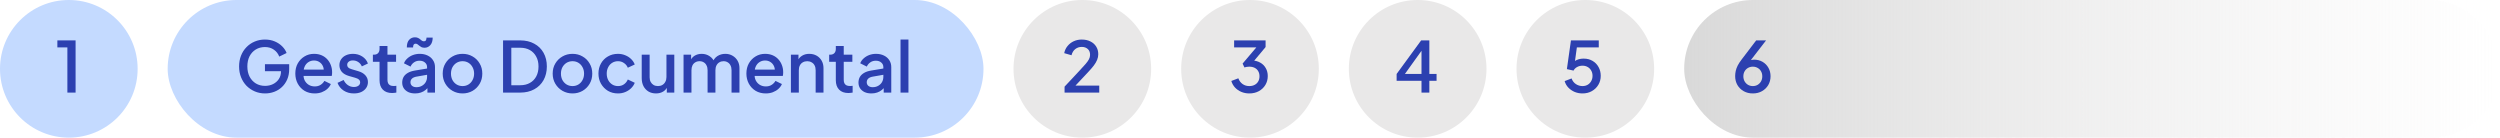 <svg xmlns="http://www.w3.org/2000/svg" width="999" height="55" viewBox="0 0 999 55" fill="none"><circle cx="27.5" cy="27.5" r="27.5" fill="#C4DAFF"></circle><circle cx="432.5" cy="27.5" r="27.5" fill="#E9E8E8"></circle><circle cx="499.5" cy="27.5" r="27.5" fill="#E9E8E8"></circle><circle cx="566.5" cy="27.5" r="27.5" fill="#E9E8E8"></circle><circle cx="633.5" cy="27.5" r="27.5" fill="#E9E8E8"></circle><rect x="67" width="326" height="55" rx="27.5" fill="#C4DAFF"></rect><rect x="673" width="326" height="55" rx="27.5" fill="url(#paint0_linear_93_55)"></rect><path d="M105.928 37.336C104.453 37.336 103.081 37.065 101.812 36.524C100.561 35.983 99.46 35.236 98.508 34.284C97.575 33.313 96.847 32.175 96.324 30.868C95.801 29.561 95.54 28.124 95.54 26.556C95.54 25.007 95.792 23.579 96.296 22.272C96.819 20.947 97.547 19.808 98.48 18.856C99.413 17.885 100.505 17.139 101.756 16.616C103.007 16.075 104.379 15.804 105.872 15.804C107.347 15.804 108.663 16.056 109.82 16.56C110.996 17.064 111.985 17.727 112.788 18.548C113.591 19.351 114.169 20.228 114.524 21.18L111.584 22.608C111.155 21.469 110.445 20.555 109.456 19.864C108.467 19.155 107.272 18.8 105.872 18.8C104.491 18.8 103.268 19.127 102.204 19.78C101.14 20.433 100.309 21.339 99.712 22.496C99.133 23.653 98.844 25.007 98.844 26.556C98.844 28.105 99.143 29.468 99.74 30.644C100.356 31.801 101.196 32.707 102.26 33.36C103.324 33.995 104.547 34.312 105.928 34.312C107.085 34.312 108.14 34.079 109.092 33.612C110.063 33.127 110.837 32.455 111.416 31.596C111.995 30.719 112.284 29.701 112.284 28.544V27.116L113.768 28.46H105.872V25.66H115.56V27.62C115.56 29.151 115.299 30.523 114.776 31.736C114.253 32.931 113.544 33.948 112.648 34.788C111.752 35.628 110.725 36.263 109.568 36.692C108.411 37.121 107.197 37.336 105.928 37.336ZM125.737 37.336C124.225 37.336 122.881 36.991 121.705 36.3C120.548 35.591 119.643 34.639 118.989 33.444C118.336 32.231 118.009 30.877 118.009 29.384C118.009 27.853 118.336 26.5 118.989 25.324C119.661 24.148 120.557 23.224 121.677 22.552C122.797 21.861 124.067 21.516 125.485 21.516C126.624 21.516 127.641 21.712 128.537 22.104C129.433 22.496 130.189 23.037 130.805 23.728C131.421 24.4 131.888 25.175 132.205 26.052C132.541 26.929 132.709 27.863 132.709 28.852C132.709 29.095 132.7 29.347 132.681 29.608C132.663 29.869 132.625 30.112 132.569 30.336H120.501V27.816H130.777L129.265 28.964C129.452 28.049 129.387 27.237 129.069 26.528C128.771 25.8 128.304 25.231 127.669 24.82C127.053 24.391 126.325 24.176 125.485 24.176C124.645 24.176 123.899 24.391 123.245 24.82C122.592 25.231 122.088 25.828 121.733 26.612C121.379 27.377 121.239 28.311 121.313 29.412C121.22 30.439 121.36 31.335 121.733 32.1C122.125 32.865 122.667 33.463 123.357 33.892C124.067 34.321 124.869 34.536 125.765 34.536C126.68 34.536 127.455 34.331 128.089 33.92C128.743 33.509 129.256 32.977 129.629 32.324L132.205 33.584C131.907 34.293 131.44 34.937 130.805 35.516C130.189 36.076 129.443 36.524 128.565 36.86C127.707 37.177 126.764 37.336 125.737 37.336ZM141.397 37.336C139.848 37.336 138.485 36.953 137.309 36.188C136.152 35.423 135.34 34.396 134.873 33.108L137.309 31.96C137.72 32.819 138.28 33.5 138.989 34.004C139.717 34.508 140.52 34.76 141.397 34.76C142.144 34.76 142.751 34.592 143.217 34.256C143.684 33.92 143.917 33.463 143.917 32.884C143.917 32.511 143.815 32.212 143.609 31.988C143.404 31.745 143.143 31.549 142.825 31.4C142.527 31.251 142.219 31.139 141.901 31.064L139.521 30.392C138.215 30.019 137.235 29.459 136.581 28.712C135.947 27.947 135.629 27.06 135.629 26.052C135.629 25.137 135.863 24.344 136.329 23.672C136.796 22.981 137.44 22.449 138.261 22.076C139.083 21.703 140.007 21.516 141.033 21.516C142.415 21.516 143.647 21.861 144.729 22.552C145.812 23.224 146.577 24.167 147.025 25.38L144.589 26.528C144.291 25.8 143.815 25.221 143.161 24.792C142.527 24.363 141.808 24.148 141.005 24.148C140.315 24.148 139.764 24.316 139.353 24.652C138.943 24.969 138.737 25.389 138.737 25.912C138.737 26.267 138.831 26.565 139.017 26.808C139.204 27.032 139.447 27.219 139.745 27.368C140.044 27.499 140.352 27.611 140.669 27.704L143.133 28.432C144.384 28.787 145.345 29.347 146.017 30.112C146.689 30.859 147.025 31.755 147.025 32.8C147.025 33.696 146.783 34.489 146.297 35.18C145.831 35.852 145.177 36.384 144.337 36.776C143.497 37.149 142.517 37.336 141.397 37.336ZM156.677 37.168C155.091 37.168 153.859 36.72 152.981 35.824C152.104 34.928 151.665 33.668 151.665 32.044V24.708H149.005V21.852H149.425C150.135 21.852 150.685 21.647 151.077 21.236C151.469 20.825 151.665 20.265 151.665 19.556V18.38H154.829V21.852H158.273V24.708H154.829V31.904C154.829 32.427 154.913 32.875 155.081 33.248C155.249 33.603 155.52 33.883 155.893 34.088C156.267 34.275 156.752 34.368 157.349 34.368C157.499 34.368 157.667 34.359 157.853 34.34C158.04 34.321 158.217 34.303 158.385 34.284V37C158.124 37.037 157.835 37.075 157.517 37.112C157.2 37.149 156.92 37.168 156.677 37.168ZM165.872 37.336C164.846 37.336 163.94 37.159 163.156 36.804C162.391 36.431 161.794 35.927 161.364 35.292C160.935 34.639 160.72 33.873 160.72 32.996C160.72 32.175 160.898 31.437 161.252 30.784C161.626 30.131 162.195 29.58 162.96 29.132C163.726 28.684 164.687 28.367 165.844 28.18L171.108 27.312V29.804L166.46 30.616C165.62 30.765 165.004 31.036 164.612 31.428C164.22 31.801 164.024 32.287 164.024 32.884C164.024 33.463 164.239 33.939 164.668 34.312C165.116 34.667 165.686 34.844 166.376 34.844C167.235 34.844 167.982 34.657 168.616 34.284C169.27 33.911 169.774 33.416 170.128 32.8C170.483 32.165 170.66 31.465 170.66 30.7V26.808C170.66 26.061 170.38 25.455 169.82 24.988C169.279 24.503 168.551 24.26 167.636 24.26C166.796 24.26 166.059 24.484 165.424 24.932C164.808 25.361 164.351 25.921 164.052 26.612L161.42 25.296C161.7 24.549 162.158 23.896 162.792 23.336C163.427 22.757 164.164 22.309 165.004 21.992C165.863 21.675 166.768 21.516 167.72 21.516C168.915 21.516 169.97 21.74 170.884 22.188C171.818 22.636 172.536 23.261 173.04 24.064C173.563 24.848 173.824 25.763 173.824 26.808V37H170.8V34.256L171.444 34.34C171.09 34.956 170.632 35.488 170.072 35.936C169.531 36.384 168.906 36.729 168.196 36.972C167.506 37.215 166.731 37.336 165.872 37.336ZM169.652 19.08C169.148 19.08 168.728 18.996 168.392 18.828C168.075 18.66 167.795 18.473 167.552 18.268C167.328 18.063 167.095 17.876 166.852 17.708C166.628 17.54 166.358 17.456 166.04 17.456C165.723 17.456 165.48 17.577 165.312 17.82C165.144 18.063 165.06 18.445 165.06 18.968H162.568C162.568 17.587 162.876 16.569 163.492 15.916C164.108 15.244 164.874 14.908 165.788 14.908C166.311 14.908 166.731 14.992 167.048 15.16C167.384 15.309 167.674 15.496 167.916 15.72C168.159 15.925 168.392 16.112 168.616 16.28C168.859 16.429 169.13 16.504 169.428 16.504C169.783 16.504 170.035 16.373 170.184 16.112C170.352 15.851 170.436 15.487 170.436 15.02H172.9C172.9 16.327 172.583 17.335 171.948 18.044C171.332 18.735 170.567 19.08 169.652 19.08ZM184.832 37.336C183.376 37.336 182.041 36.991 180.828 36.3C179.633 35.609 178.681 34.667 177.972 33.472C177.262 32.277 176.908 30.924 176.908 29.412C176.908 27.881 177.262 26.528 177.972 25.352C178.681 24.157 179.633 23.224 180.828 22.552C182.022 21.861 183.357 21.516 184.832 21.516C186.325 21.516 187.66 21.861 188.836 22.552C190.03 23.224 190.973 24.157 191.664 25.352C192.373 26.528 192.728 27.881 192.728 29.412C192.728 30.943 192.373 32.305 191.664 33.5C190.954 34.695 190.002 35.637 188.808 36.328C187.613 37 186.288 37.336 184.832 37.336ZM184.832 34.396C185.728 34.396 186.521 34.181 187.212 33.752C187.902 33.323 188.444 32.735 188.836 31.988C189.246 31.223 189.452 30.364 189.452 29.412C189.452 28.46 189.246 27.611 188.836 26.864C188.444 26.117 187.902 25.529 187.212 25.1C186.521 24.671 185.728 24.456 184.832 24.456C183.954 24.456 183.161 24.671 182.452 25.1C181.761 25.529 181.21 26.117 180.8 26.864C180.408 27.611 180.212 28.46 180.212 29.412C180.212 30.364 180.408 31.223 180.8 31.988C181.21 32.735 181.761 33.323 182.452 33.752C183.161 34.181 183.954 34.396 184.832 34.396ZM201.019 37V16.14H207.851C210.017 16.14 211.893 16.579 213.479 17.456C215.085 18.315 216.326 19.528 217.203 21.096C218.081 22.664 218.519 24.484 218.519 26.556C218.519 28.609 218.081 30.429 217.203 32.016C216.326 33.584 215.085 34.807 213.479 35.684C211.893 36.561 210.017 37 207.851 37H201.019ZM204.323 34.06H207.907C209.382 34.06 210.661 33.752 211.743 33.136C212.845 32.52 213.694 31.652 214.291 30.532C214.889 29.412 215.187 28.087 215.187 26.556C215.187 25.025 214.879 23.709 214.263 22.608C213.666 21.488 212.826 20.62 211.743 20.004C210.661 19.388 209.382 19.08 207.907 19.08H204.323V34.06ZM228.773 37.336C227.317 37.336 225.983 36.991 224.769 36.3C223.575 35.609 222.623 34.667 221.913 33.472C221.204 32.277 220.849 30.924 220.849 29.412C220.849 27.881 221.204 26.528 221.913 25.352C222.623 24.157 223.575 23.224 224.769 22.552C225.964 21.861 227.299 21.516 228.773 21.516C230.267 21.516 231.601 21.861 232.777 22.552C233.972 23.224 234.915 24.157 235.605 25.352C236.315 26.528 236.669 27.881 236.669 29.412C236.669 30.943 236.315 32.305 235.605 33.5C234.896 34.695 233.944 35.637 232.749 36.328C231.555 37 230.229 37.336 228.773 37.336ZM228.773 34.396C229.669 34.396 230.463 34.181 231.153 33.752C231.844 33.323 232.385 32.735 232.777 31.988C233.188 31.223 233.393 30.364 233.393 29.412C233.393 28.46 233.188 27.611 232.777 26.864C232.385 26.117 231.844 25.529 231.153 25.1C230.463 24.671 229.669 24.456 228.773 24.456C227.896 24.456 227.103 24.671 226.393 25.1C225.703 25.529 225.152 26.117 224.741 26.864C224.349 27.611 224.153 28.46 224.153 29.412C224.153 30.364 224.349 31.223 224.741 31.988C225.152 32.735 225.703 33.323 226.393 33.752C227.103 34.181 227.896 34.396 228.773 34.396ZM246.954 37.336C245.442 37.336 244.098 36.991 242.922 36.3C241.765 35.591 240.841 34.639 240.15 33.444C239.478 32.249 239.142 30.896 239.142 29.384C239.142 27.891 239.478 26.547 240.15 25.352C240.822 24.157 241.746 23.224 242.922 22.552C244.098 21.861 245.442 21.516 246.954 21.516C247.981 21.516 248.942 21.703 249.838 22.076C250.734 22.431 251.509 22.925 252.162 23.56C252.834 24.195 253.329 24.932 253.646 25.772L250.874 27.06C250.557 26.276 250.043 25.651 249.334 25.184C248.643 24.699 247.85 24.456 246.954 24.456C246.095 24.456 245.321 24.671 244.63 25.1C243.958 25.511 243.426 26.099 243.034 26.864C242.642 27.611 242.446 28.46 242.446 29.412C242.446 30.364 242.642 31.223 243.034 31.988C243.426 32.735 243.958 33.323 244.63 33.752C245.321 34.181 246.095 34.396 246.954 34.396C247.869 34.396 248.662 34.163 249.334 33.696C250.025 33.211 250.538 32.567 250.874 31.764L253.646 33.08C253.347 33.883 252.862 34.611 252.19 35.264C251.537 35.899 250.762 36.403 249.866 36.776C248.97 37.149 247.999 37.336 246.954 37.336ZM262.143 37.336C261.004 37.336 260.005 37.084 259.147 36.58C258.288 36.057 257.616 35.339 257.131 34.424C256.664 33.491 256.431 32.417 256.431 31.204V21.852H259.595V30.924C259.595 31.615 259.735 32.221 260.015 32.744C260.295 33.267 260.687 33.677 261.191 33.976C261.695 34.256 262.273 34.396 262.927 34.396C263.599 34.396 264.187 34.247 264.691 33.948C265.195 33.649 265.587 33.229 265.867 32.688C266.165 32.147 266.315 31.512 266.315 30.784V21.852H269.451V37H266.455V34.032L266.791 34.424C266.436 35.357 265.848 36.076 265.027 36.58C264.205 37.084 263.244 37.336 262.143 37.336ZM273.145 37V21.852H276.169V25.128L275.777 24.624C276.094 23.597 276.673 22.823 277.513 22.3C278.353 21.777 279.314 21.516 280.397 21.516C281.61 21.516 282.684 21.843 283.617 22.496C284.569 23.131 285.204 23.98 285.521 25.044L284.625 25.128C285.073 23.915 285.754 23.009 286.669 22.412C287.602 21.815 288.666 21.516 289.861 21.516C290.906 21.516 291.849 21.759 292.689 22.244C293.548 22.729 294.229 23.401 294.733 24.26C295.237 25.119 295.489 26.099 295.489 27.2V37H292.325V28.068C292.325 27.303 292.185 26.659 291.905 26.136C291.644 25.595 291.27 25.184 290.785 24.904C290.318 24.605 289.768 24.456 289.133 24.456C288.498 24.456 287.938 24.605 287.453 24.904C286.968 25.184 286.585 25.595 286.305 26.136C286.025 26.677 285.885 27.321 285.885 28.068V37H282.749V28.068C282.749 27.303 282.609 26.659 282.329 26.136C282.068 25.595 281.694 25.184 281.209 24.904C280.742 24.605 280.182 24.456 279.529 24.456C278.894 24.456 278.334 24.605 277.849 24.904C277.364 25.184 276.981 25.595 276.701 26.136C276.44 26.677 276.309 27.321 276.309 28.068V37H273.145ZM305.987 37.336C304.475 37.336 303.131 36.991 301.955 36.3C300.798 35.591 299.893 34.639 299.239 33.444C298.586 32.231 298.259 30.877 298.259 29.384C298.259 27.853 298.586 26.5 299.239 25.324C299.911 24.148 300.807 23.224 301.927 22.552C303.047 21.861 304.317 21.516 305.735 21.516C306.874 21.516 307.891 21.712 308.787 22.104C309.683 22.496 310.439 23.037 311.055 23.728C311.671 24.4 312.138 25.175 312.455 26.052C312.791 26.929 312.959 27.863 312.959 28.852C312.959 29.095 312.95 29.347 312.931 29.608C312.913 29.869 312.875 30.112 312.819 30.336H300.751V27.816H311.027L309.515 28.964C309.702 28.049 309.637 27.237 309.319 26.528C309.021 25.8 308.554 25.231 307.919 24.82C307.303 24.391 306.575 24.176 305.735 24.176C304.895 24.176 304.149 24.391 303.495 24.82C302.842 25.231 302.338 25.828 301.983 26.612C301.629 27.377 301.489 28.311 301.563 29.412C301.47 30.439 301.61 31.335 301.983 32.1C302.375 32.865 302.917 33.463 303.607 33.892C304.317 34.321 305.119 34.536 306.015 34.536C306.93 34.536 307.705 34.331 308.339 33.92C308.993 33.509 309.506 32.977 309.879 32.324L312.455 33.584C312.157 34.293 311.69 34.937 311.055 35.516C310.439 36.076 309.693 36.524 308.815 36.86C307.957 37.177 307.014 37.336 305.987 37.336ZM316.047 37V21.852H319.071V24.82L318.707 24.428C319.081 23.476 319.678 22.757 320.499 22.272C321.321 21.768 322.273 21.516 323.355 21.516C324.475 21.516 325.465 21.759 326.323 22.244C327.182 22.729 327.854 23.401 328.339 24.26C328.825 25.119 329.067 26.108 329.067 27.228V37H325.931V28.068C325.931 27.303 325.791 26.659 325.511 26.136C325.231 25.595 324.83 25.184 324.307 24.904C323.803 24.605 323.225 24.456 322.571 24.456C321.918 24.456 321.33 24.605 320.807 24.904C320.303 25.184 319.911 25.595 319.631 26.136C319.351 26.677 319.211 27.321 319.211 28.068V37H316.047ZM339.005 37.168C337.419 37.168 336.187 36.72 335.309 35.824C334.432 34.928 333.993 33.668 333.993 32.044V24.708H331.333V21.852H331.753C332.463 21.852 333.013 21.647 333.405 21.236C333.797 20.825 333.993 20.265 333.993 19.556V18.38H337.157V21.852H340.601V24.708H337.157V31.904C337.157 32.427 337.241 32.875 337.409 33.248C337.577 33.603 337.848 33.883 338.221 34.088C338.595 34.275 339.08 34.368 339.677 34.368C339.827 34.368 339.995 34.359 340.181 34.34C340.368 34.321 340.545 34.303 340.713 34.284V37C340.452 37.037 340.163 37.075 339.845 37.112C339.528 37.149 339.248 37.168 339.005 37.168ZM348.2 37.336C347.174 37.336 346.268 37.159 345.484 36.804C344.719 36.431 344.122 35.927 343.692 35.292C343.263 34.639 343.048 33.873 343.048 32.996C343.048 32.175 343.226 31.437 343.58 30.784C343.954 30.131 344.523 29.58 345.288 29.132C346.054 28.684 347.015 28.367 348.172 28.18L353.436 27.312V29.804L348.788 30.616C347.948 30.765 347.332 31.036 346.94 31.428C346.548 31.801 346.352 32.287 346.352 32.884C346.352 33.463 346.567 33.939 346.996 34.312C347.444 34.667 348.014 34.844 348.704 34.844C349.563 34.844 350.31 34.657 350.944 34.284C351.598 33.911 352.102 33.416 352.456 32.8C352.811 32.165 352.988 31.465 352.988 30.7V26.808C352.988 26.061 352.708 25.455 352.148 24.988C351.607 24.503 350.879 24.26 349.964 24.26C349.124 24.26 348.387 24.484 347.752 24.932C347.136 25.361 346.679 25.921 346.38 26.612L343.748 25.296C344.028 24.549 344.486 23.896 345.12 23.336C345.755 22.757 346.492 22.309 347.332 21.992C348.191 21.675 349.096 21.516 350.048 21.516C351.243 21.516 352.298 21.74 353.212 22.188C354.146 22.636 354.864 23.261 355.368 24.064C355.891 24.848 356.152 25.763 356.152 26.808V37H353.128V34.256L353.772 34.34C353.418 34.956 352.96 35.488 352.4 35.936C351.859 36.384 351.234 36.729 350.524 36.972C349.834 37.215 349.059 37.336 348.2 37.336ZM359.852 37V15.804H363.016V37H359.852Z" fill="#2C40B0"></path><path d="M26.928 37V18.94H22.924V16.14H30.204V37H26.928Z" fill="#2C40B0"></path><path d="M425.4 37V34.62L431.112 28.516C432.232 27.321 433.109 26.36 433.744 25.632C434.397 24.885 434.864 24.232 435.144 23.672C435.443 23.112 435.592 22.524 435.592 21.908C435.592 20.9 435.284 20.125 434.668 19.584C434.052 19.024 433.259 18.744 432.288 18.744C431.28 18.744 430.412 19.033 429.684 19.612C428.956 20.172 428.452 20.993 428.172 22.076L425.26 21.236C425.484 20.135 425.932 19.183 426.604 18.38C427.276 17.559 428.097 16.924 429.068 16.476C430.057 16.028 431.121 15.804 432.26 15.804C433.585 15.804 434.743 16.056 435.732 16.56C436.721 17.045 437.487 17.727 438.028 18.604C438.588 19.481 438.868 20.499 438.868 21.656C438.868 22.421 438.719 23.168 438.42 23.896C438.14 24.605 437.701 25.361 437.104 26.164C436.507 26.948 435.741 27.835 434.808 28.824L429.768 34.2H439.26V37H425.4Z" fill="#2C40B0"></path><path d="M499.204 37.336C498.084 37.336 497.029 37.131 496.04 36.72C495.069 36.309 494.229 35.731 493.52 34.984C492.829 34.237 492.335 33.36 492.036 32.352L494.836 31.288C495.209 32.277 495.779 33.043 496.544 33.584C497.309 34.125 498.196 34.396 499.204 34.396C500.025 34.396 500.735 34.237 501.332 33.92C501.948 33.603 502.424 33.155 502.76 32.576C503.115 31.997 503.292 31.297 503.292 30.476C503.292 29.673 503.115 28.983 502.76 28.404C502.424 27.825 501.948 27.387 501.332 27.088C500.735 26.789 500.025 26.64 499.204 26.64C498.868 26.64 498.523 26.668 498.168 26.724C497.832 26.78 497.533 26.855 497.272 26.948L496.544 25.408L502.032 18.94H493.156V16.14H505.728V18.8L500.352 25.24L500.268 24.176C501.519 24.195 502.62 24.475 503.572 25.016C504.524 25.539 505.261 26.267 505.784 27.2C506.325 28.115 506.596 29.179 506.596 30.392C506.596 31.699 506.279 32.884 505.644 33.948C505.009 34.993 504.132 35.824 503.012 36.44C501.911 37.037 500.641 37.336 499.204 37.336Z" fill="#2C40B0"></path><path d="M568.032 37V32.296H558.092V29.552L567.892 16.14H571.168V29.552H574.052V32.296H571.168V37H568.032ZM560.528 30.756L559.996 29.552H568.032V18.772L568.928 19.052L560.528 30.756Z" fill="#2C40B0"></path><path d="M632.372 37.336C631.271 37.336 630.235 37.14 629.264 36.748C628.293 36.337 627.453 35.768 626.744 35.04C626.035 34.312 625.531 33.435 625.232 32.408L628.004 31.344C628.359 32.333 628.937 33.089 629.74 33.612C630.543 34.135 631.42 34.396 632.372 34.396C633.156 34.396 633.847 34.219 634.444 33.864C635.041 33.509 635.508 33.024 635.844 32.408C636.199 31.792 636.376 31.092 636.376 30.308C636.376 29.505 636.199 28.805 635.844 28.208C635.508 27.592 635.041 27.116 634.444 26.78C633.847 26.425 633.156 26.248 632.372 26.248C631.588 26.248 630.869 26.425 630.216 26.78C629.563 27.135 629.087 27.611 628.788 28.208L626.128 27.62L627.752 16.14H638.868V18.94H629.04L630.3 17.568L629.096 26.36L628.06 25.66C628.62 24.876 629.301 24.307 630.104 23.952C630.907 23.597 631.821 23.42 632.848 23.42C634.211 23.42 635.396 23.728 636.404 24.344C637.431 24.941 638.224 25.763 638.784 26.808C639.363 27.835 639.652 29.001 639.652 30.308C639.652 31.633 639.335 32.828 638.7 33.892C638.065 34.956 637.197 35.796 636.096 36.412C635.013 37.028 633.772 37.336 632.372 37.336Z" fill="#2C40B0"></path><path d="M700.428 37.336C699.065 37.336 697.852 37.037 696.788 36.44C695.724 35.843 694.884 35.021 694.268 33.976C693.671 32.931 693.372 31.745 693.372 30.42C693.372 29.729 693.447 29.039 693.596 28.348C693.745 27.657 694.007 26.939 694.38 26.192C694.772 25.445 695.295 24.643 695.948 23.784L701.772 16.14H705.72L698.58 25.38L698.02 25.016C698.281 24.717 698.561 24.484 698.86 24.316C699.177 24.148 699.504 24.027 699.84 23.952C700.195 23.877 700.568 23.84 700.96 23.84C702.211 23.84 703.331 24.129 704.32 24.708C705.309 25.287 706.084 26.071 706.644 27.06C707.223 28.049 707.512 29.188 707.512 30.476C707.512 31.783 707.204 32.959 706.588 34.004C705.972 35.031 705.132 35.843 704.068 36.44C703.023 37.037 701.809 37.336 700.428 37.336ZM700.428 34.396C701.156 34.396 701.8 34.228 702.36 33.892C702.92 33.556 703.368 33.099 703.704 32.52C704.04 31.923 704.208 31.251 704.208 30.504C704.208 29.739 704.04 29.067 703.704 28.488C703.387 27.909 702.939 27.461 702.36 27.144C701.8 26.808 701.156 26.64 700.428 26.64C699.719 26.64 699.075 26.808 698.496 27.144C697.936 27.461 697.488 27.909 697.152 28.488C696.816 29.067 696.648 29.739 696.648 30.504C696.648 31.251 696.816 31.923 697.152 32.52C697.488 33.099 697.936 33.556 698.496 33.892C699.075 34.228 699.719 34.396 700.428 34.396Z" fill="#2C40B0"></path><defs><linearGradient id="paint0_linear_93_55" x1="673" y1="27.5" x2="999" y2="27.5" gradientUnits="userSpaceOnUse"><stop stop-color="#D9D9D9"></stop><stop offset="1" stop-color="#E9E8E8" stop-opacity="0"></stop></linearGradient></defs></svg>